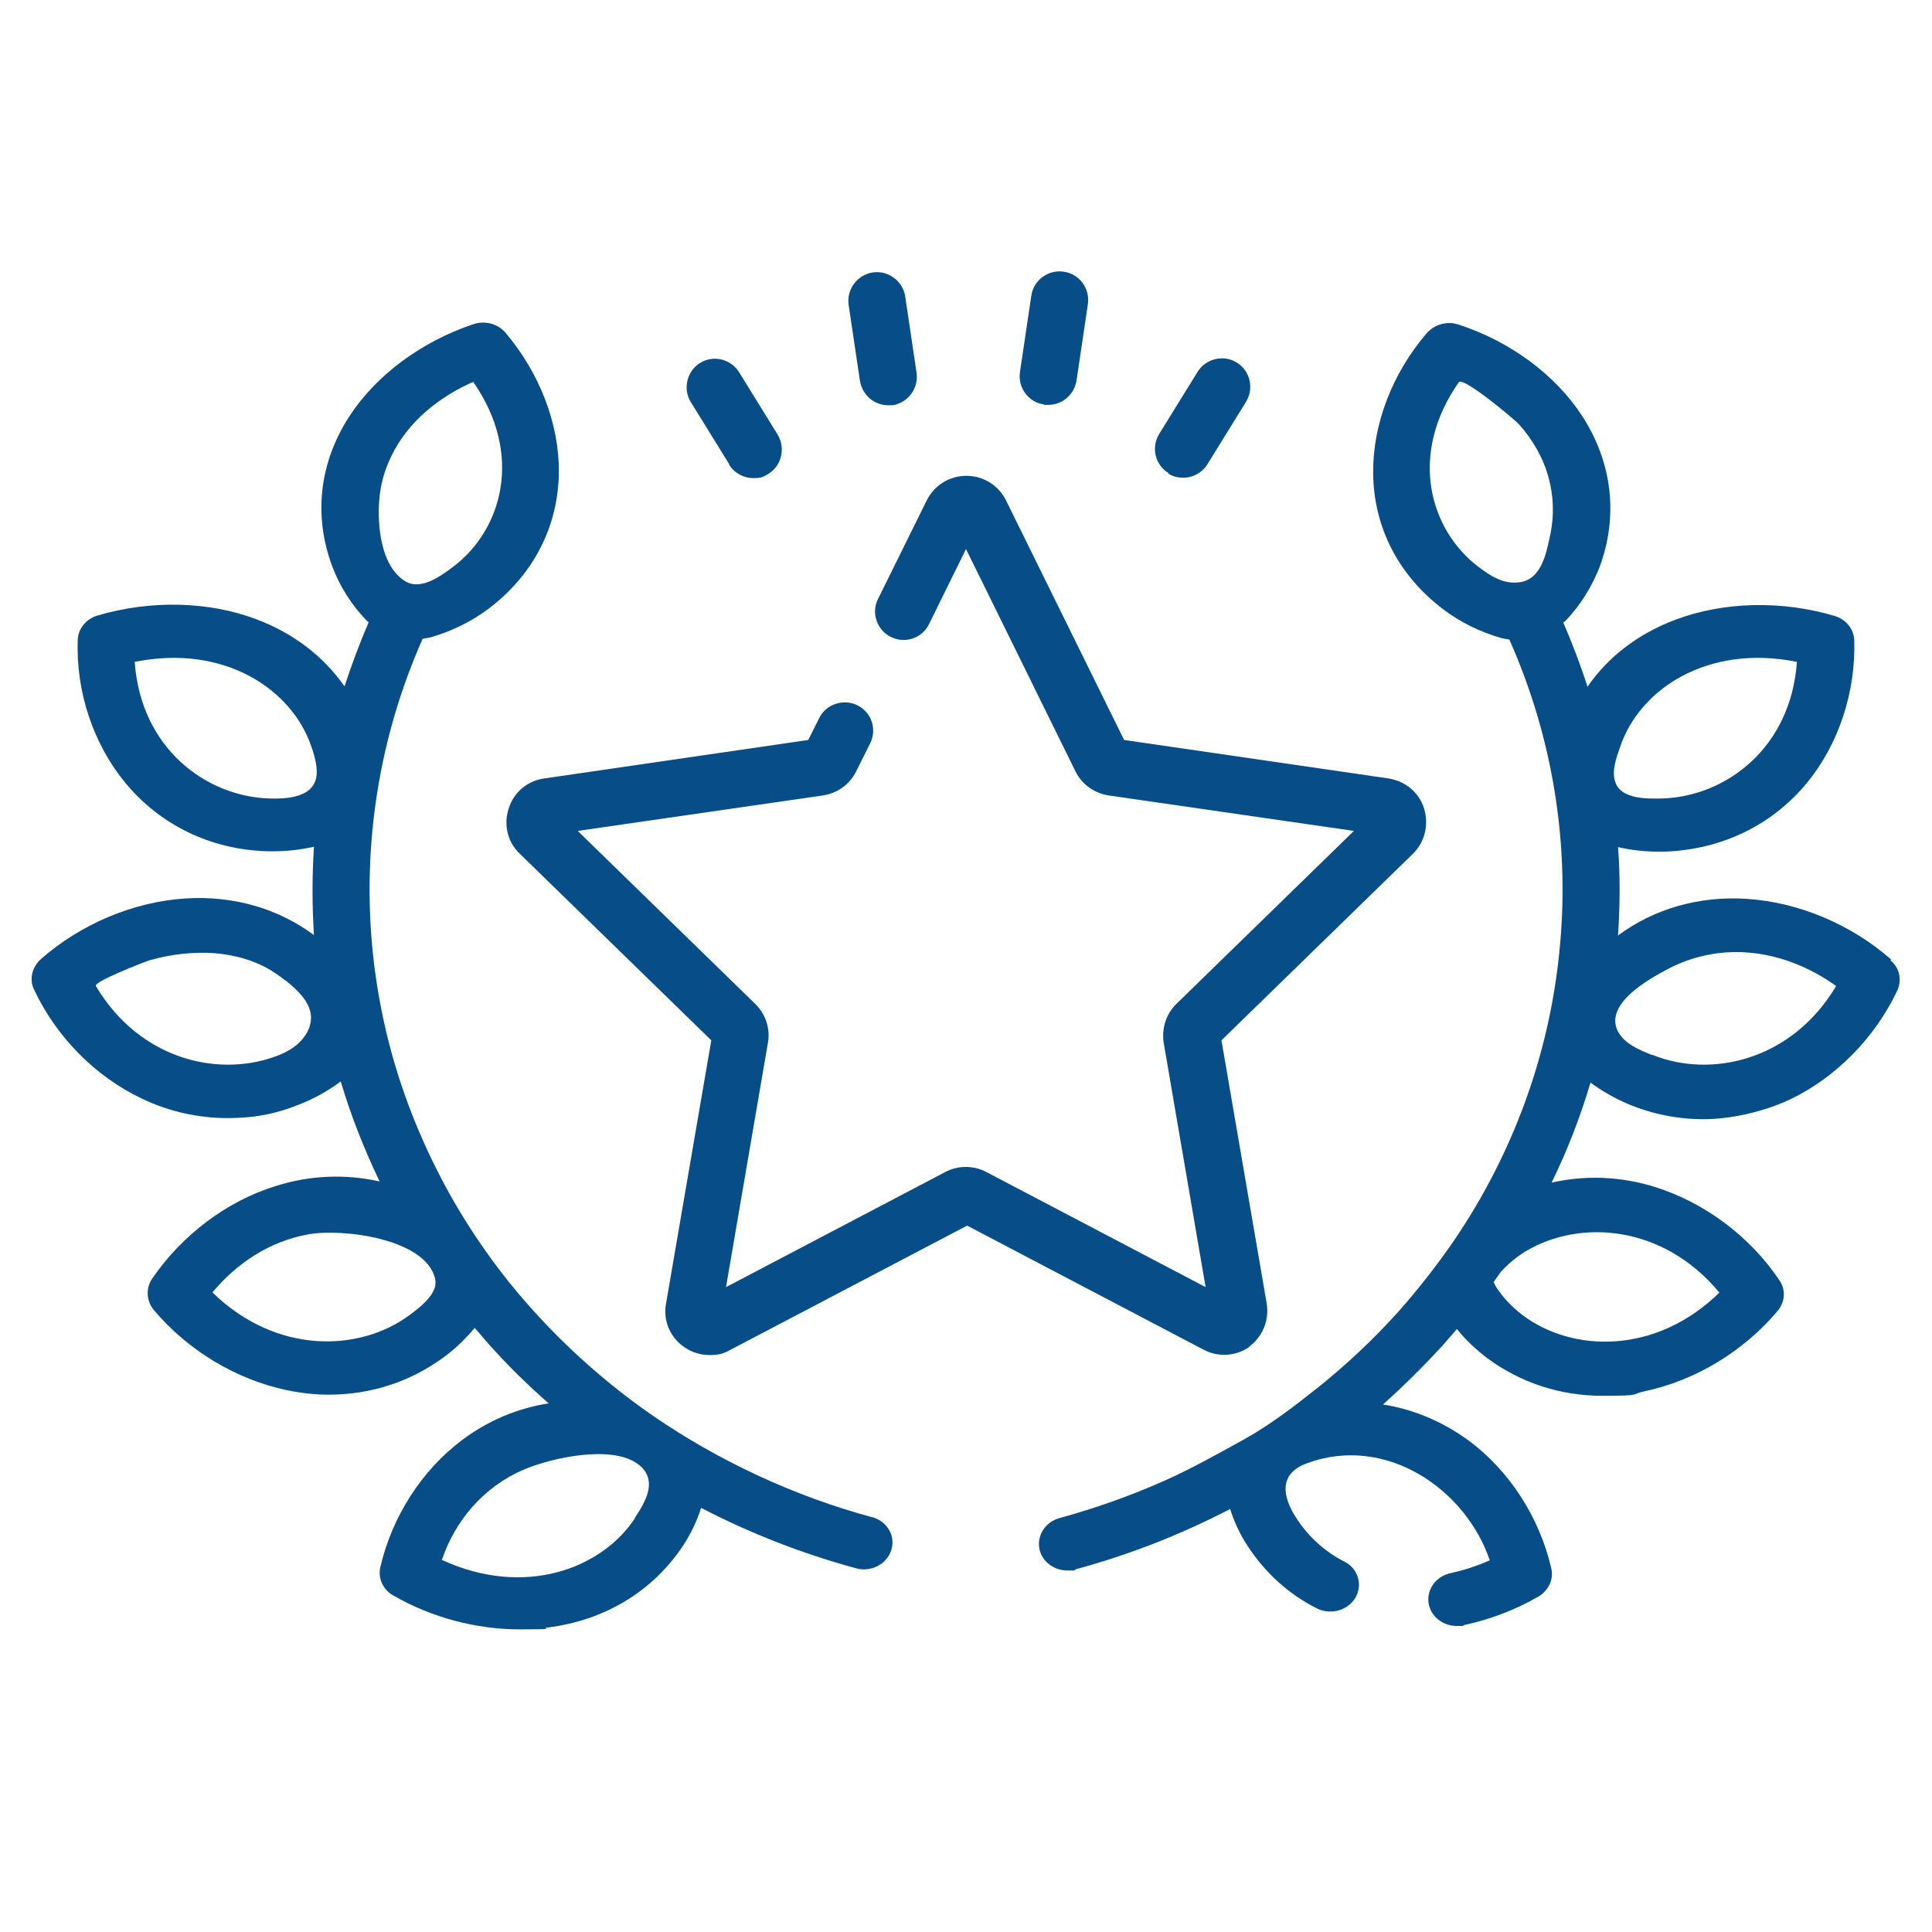 <?xml version="1.0" encoding="UTF-8"?><svg id="Layer_1" xmlns="http://www.w3.org/2000/svg" viewBox="0 0 512 512"><defs><style>.cls-1{fill:#074d88;}</style></defs><path class="cls-1" d="M231.2,402.1c-20.8-5.6-40.8-15-58-26.8-11.6-8-22.3-17.4-31.8-27.9-9-9.9-17.1-21.4-23.4-33.1-3.4-6.3-6.4-12.8-9-19.5-5.3-13.6-8.7-27.9-10.2-42.3-2.9-28.3,1.6-57.1,13.2-83.2,1.2-.2,1.6-.3,2.1-.4,5.6-1.6,10.9-4.2,15.4-7.6,11.8-8.9,18.5-21.8,18.6-36.2.1-12.8-5.1-26.3-14.2-37-2-2.3-5.4-3.2-8.4-2.2-13.8,4.6-25.8,13.5-32.9,24.4-8,12.3-9.6,26.5-4.5,39.9,1.9,5.1,5,10,8.9,14.1.2.2.4.4.7.6-2.4,5.6-4.5,11.2-6.4,17-5.5-7.9-13.5-14.1-23.4-17.8-12.7-4.8-28-5.1-42-1-3.1.9-5.2,3.5-5.3,6.5-.5,13.7,4.1,27.4,12.4,37.6,9.3,11.4,22.8,18,38,18.4.5,0,.9,0,1.4,0,3.6,0,7.2-.4,10.8-1.2-.5,7.8-.5,15.6,0,23.4-9.6-7.1-21.4-10.5-34.1-9.7-13.7.9-27.6,6.7-38.3,16.1-2.3,2.1-3.1,5.3-1.8,8,5.9,12.6,16.3,23.1,28.5,28.9,7.3,3.5,15,5.2,22.8,5.2s13.5-1.3,20-4c3.6-1.5,6.9-3.4,10-5.7,2.7,9.1,6.2,17.9,10.3,26.5-8.9-2-18.3-1.7-27.5,1.2-13,4-24.9,13-32.8,24.6-1.7,2.5-1.5,5.8.4,8.2,9.1,10.8,21.9,18.5,35.3,21.3,3.8.8,7.5,1.2,11.2,1.2,11,0,21.6-3.4,30.5-10,3-2.2,5.7-4.8,8.1-7.7,1.3,1.5,2.6,3,3.9,4.5,4.9,5.5,10.2,10.7,15.7,15.5-8.2,1.3-16,4.5-22.9,9.7-10.7,8-18.6,20.3-21.7,33.7-.7,2.9.7,6,3.4,7.5,10.2,5.9,22.1,9,33.5,9s5-.2,7.5-.5c15.2-1.9,27.9-9.7,35.9-21.8,2-3.1,3.6-6.4,4.7-9.9,12.9,6.7,26.7,12.1,41,16,.7.2,1.4.3,2.1.3,3.3,0,6.3-2,7.3-5.1,1.2-3.8-1.1-7.7-5.2-8.8ZM100.5,132.6c.3-4.1,1.4-8.1,3.3-11.9,4.3-8.8,12.3-15.4,21.6-19.5,13.4,19.2,7.7,39.2-5.3,49-3.2,2.4-8.5,6.3-12.6,3.9-6.7-4-7.5-15-7-21.6ZM82.4,270.1c0,.7-.2,1.4-.4,2.1-1.2,3.4-4.3,5.9-7.8,7.3-15.4,6.3-36.9,1.8-48.8-18.2-.7-1.1,12.9-6.4,14.2-6.8,5.6-1.6,11.5-2.3,17.3-1.9,5.7.5,11.3,2.1,15.9,5.2,4,2.7,10,7.2,9.6,12.3ZM78.1,211.1c-2.1.5-4.5.6-6.7.5-16.8-.5-34.1-13.3-35.7-36.2,23.9-4.8,41.7,7.4,46.8,22.4,2,5.8,3,11.5-4.4,13.3ZM115.4,340.5c-.5,3.2-4.4,6.2-7,8.1-13.2,9.7-35.2,10.4-52.1-6.1,6.4-7.7,15.2-13.6,25.5-15.4,8.9-1.6,30.9,1.1,33.5,11.7.1.6.2,1.2,0,1.8ZM168.3,402.3c-8.8,13.4-29.2,21.2-51.2,11.1,3.5-10.4,11-19.3,21.6-23.9,7.2-3.1,23.5-6.8,30.5-1.4,1.7,1.3,2.5,2.8,2.7,4.3.5,3.3-1.7,6.9-3.7,9.9Z"/><path class="cls-1" d="M331,356.9c3.6-2.6,5.4-7,4.7-11.4l-12-69.8,50.7-49.4c3.2-3.1,4.3-7.7,3-12s-5-7.3-9.4-8l-70.1-10.2-31.3-63.5c-2-4-6-6.5-10.5-6.5s-8.5,2.5-10.5,6.5l-12.9,26.1c-1.9,3.7-.3,8.3,3.4,10.1,3.8,1.9,8.3.3,10.1-3.4l9.8-19.9,29,58.9c1.7,3.5,5,5.8,8.8,6.4l65,9.4-47,45.8c-2.8,2.7-4,6.6-3.4,10.4l11.1,64.7-58.1-30.5c-3.4-1.8-7.5-1.8-10.9,0l-58.1,30.5,11.1-64.7c.7-3.8-.6-7.7-3.4-10.4l-47-45.8,65-9.4c3.8-.6,7.1-2.9,8.8-6.4l3.7-7.4c1.9-3.8.3-8.3-3.4-10.1s-8.3-.3-10.1,3.4l-2.9,5.8-70,10.2c-4.4.6-8.1,3.7-9.4,8-1.4,4.3-.3,8.9,3,12l50.7,49.4-12,69.8c-.8,4.4,1,8.8,4.7,11.4,2.1,1.5,4.4,2.2,6.9,2.2s3.7-.4,5.5-1.4l62.7-32.9,62.7,32.9c4,2.1,8.7,1.7,12.3-.9Z"/><path class="cls-1" d="M227.9,100.9c.6,3.8,3.8,6.5,7.5,6.5s.7,0,1.1,0c4.1-.6,7-4.5,6.4-8.6l-3-20.2c-.6-4.1-4.5-7-8.6-6.4-4.1.6-7,4.5-6.4,8.6l3,20.2Z"/><path class="cls-1" d="M193.2,123.1c1.4,2.3,3.9,3.6,6.4,3.6s2.7-.4,4-1.1c3.6-2.2,4.6-6.9,2.5-10.4l-10.2-16.5c-2.2-3.6-6.9-4.7-10.4-2.5s-4.6,6.9-2.4,10.4l10.2,16.5Z"/><path class="cls-1" d="M276.7,107.3c.4,0,.7,0,1.1,0,3.7,0,6.9-2.7,7.5-6.5l3-20.2c.6-4.1-2.2-8-6.4-8.6-4.1-.6-8,2.2-8.6,6.4l-3,20.2c-.6,4.1,2.2,8,6.4,8.6Z"/><path class="cls-1" d="M309.6,125.5c1.2.8,2.6,1.1,4,1.1,2.5,0,5-1.3,6.4-3.6l10.2-16.5c2.2-3.6,1.1-8.2-2.4-10.4s-8.2-1.1-10.4,2.4l-10.2,16.5c-2.2,3.6-1.1,8.2,2.5,10.4Z"/><path class="cls-1" d="M501.2,254.3c-10.7-9.4-24.6-15.2-38.3-16.1-12.6-.8-24.5,2.6-34.1,9.7.5-7.8.6-15.6,0-23.4,3.5.8,7.2,1.2,10.8,1.2s.9,0,1.4,0c15.2-.5,28.7-7,38-18.4,8.3-10.2,12.8-23.9,12.4-37.6-.1-3-2.2-5.6-5.3-6.5-13.9-4.1-29.2-3.8-42,1-9.9,3.7-17.9,9.8-23.4,17.8-1.8-5.7-4-11.4-6.4-17,.3-.3.5-.4.7-.6,3.9-4.1,6.9-9,8.9-14.1,5-13.5,3.4-27.6-4.5-39.9-7.1-11-19.1-19.9-32.9-24.4-3-1-6.4,0-8.4,2.3-9.2,10.7-14.3,24.2-14.2,37,.1,14.4,6.7,27.2,18.6,36.2,4.5,3.4,9.8,6,15.4,7.6.5.1.9.2,2.1.4,11.6,26.1,16.2,54.8,13.2,83.2-2.8,27.3-12.4,53.3-27.9,76.1-4.4,6.4-9.4,12.8-14.7,18.8-6.6,7.3-13.9,14.2-21.7,20.4-6.2,4.9-12.3,9.6-19.3,13.5-6.9,3.8-13.8,7.7-21,10.9-9,4-18.3,7.3-27.8,9.9-4,1.1-6.3,5-5.2,8.8,1,3.1,4,5.1,7.3,5.1s1.4,0,2.1-.3c14.4-3.9,28.1-9.3,41-16,1.1,3.5,2.7,6.9,4.7,9.9,4.6,7,10.7,12.6,18.2,16.4,3.7,1.9,8.3.6,10.3-2.8,2-3.4.7-7.8-3-9.6-5.1-2.6-9.4-6.5-12.6-11.4-3.7-5.6-4.9-11.8,2.7-14.6,21.1-7.8,42.2,7,48.5,25.7-3.3,1.5-6.8,2.6-10.4,3.4-4.1.9-6.6,4.7-5.7,8.5.8,3.3,3.9,5.5,7.4,5.5s1.1,0,1.7-.2c7-1.5,13.7-4,19.9-7.6,2.7-1.6,4.1-4.6,3.4-7.5-3.1-13.4-11-25.7-21.7-33.7-6.9-5.1-14.7-8.4-22.9-9.7,5.5-4.9,10.7-10.1,15.7-15.5,1.3-1.5,2.6-3,3.9-4.5,2.3,2.9,5.1,5.5,8,7.7,8.9,6.6,19.5,10,30.5,10s7.4-.4,11.2-1.2c13.4-2.8,26.2-10.5,35.3-21.3,2-2.4,2.2-5.7.4-8.2-7.8-11.6-19.8-20.5-32.8-24.6-9.2-2.9-18.6-3.2-27.5-1.2,4.2-8.6,7.6-17.4,10.3-26.5,3.1,2.3,6.5,4.2,10,5.7,6.5,2.7,13.2,4,20,4s15.5-1.8,22.8-5.2c12.2-5.8,22.6-16.4,28.5-28.9,1.3-2.8.6-6-1.8-8ZM410.9,141.4c-1,4.5-2.1,12.1-8.2,12.9-4.2.6-7.6-1.6-10.8-4-13.1-9.9-18.7-29.9-5.3-49,1.1-1.6,14.7,9.8,15.9,11.1,3.7,4.1,6.5,9,7.9,14.2,1.3,4.8,1.5,9.9.5,14.8ZM455.7,342.5c-16.9,16.6-39,15.9-52.1,6.1-2.9-2.2-5.5-4.9-7.4-8,0-.2-.2-.5-.4-.8.6-.9,1.3-1.8,1.9-2.7,2-2.2,4.3-4.1,6.8-5.6,14.2-8.4,36.2-7,51.2,11.1ZM429.4,197.8c5.1-15,22.9-27.2,46.8-22.4-1.6,22.9-18.9,35.7-35.7,36.2-4,.1-10.6.2-12.3-4-1.3-3,.2-6.9,1.2-9.8ZM437.8,279.6c-3.4-1.4-7.4-3-9.1-6.4-3.5-7.2,8.2-13.7,13.3-16.4,4.1-2.2,8.7-3.6,13.3-4.2,11.3-1.4,22.4,2.3,31.3,8.7-11.9,20-33.5,24.5-48.8,18.2Z"/></svg>